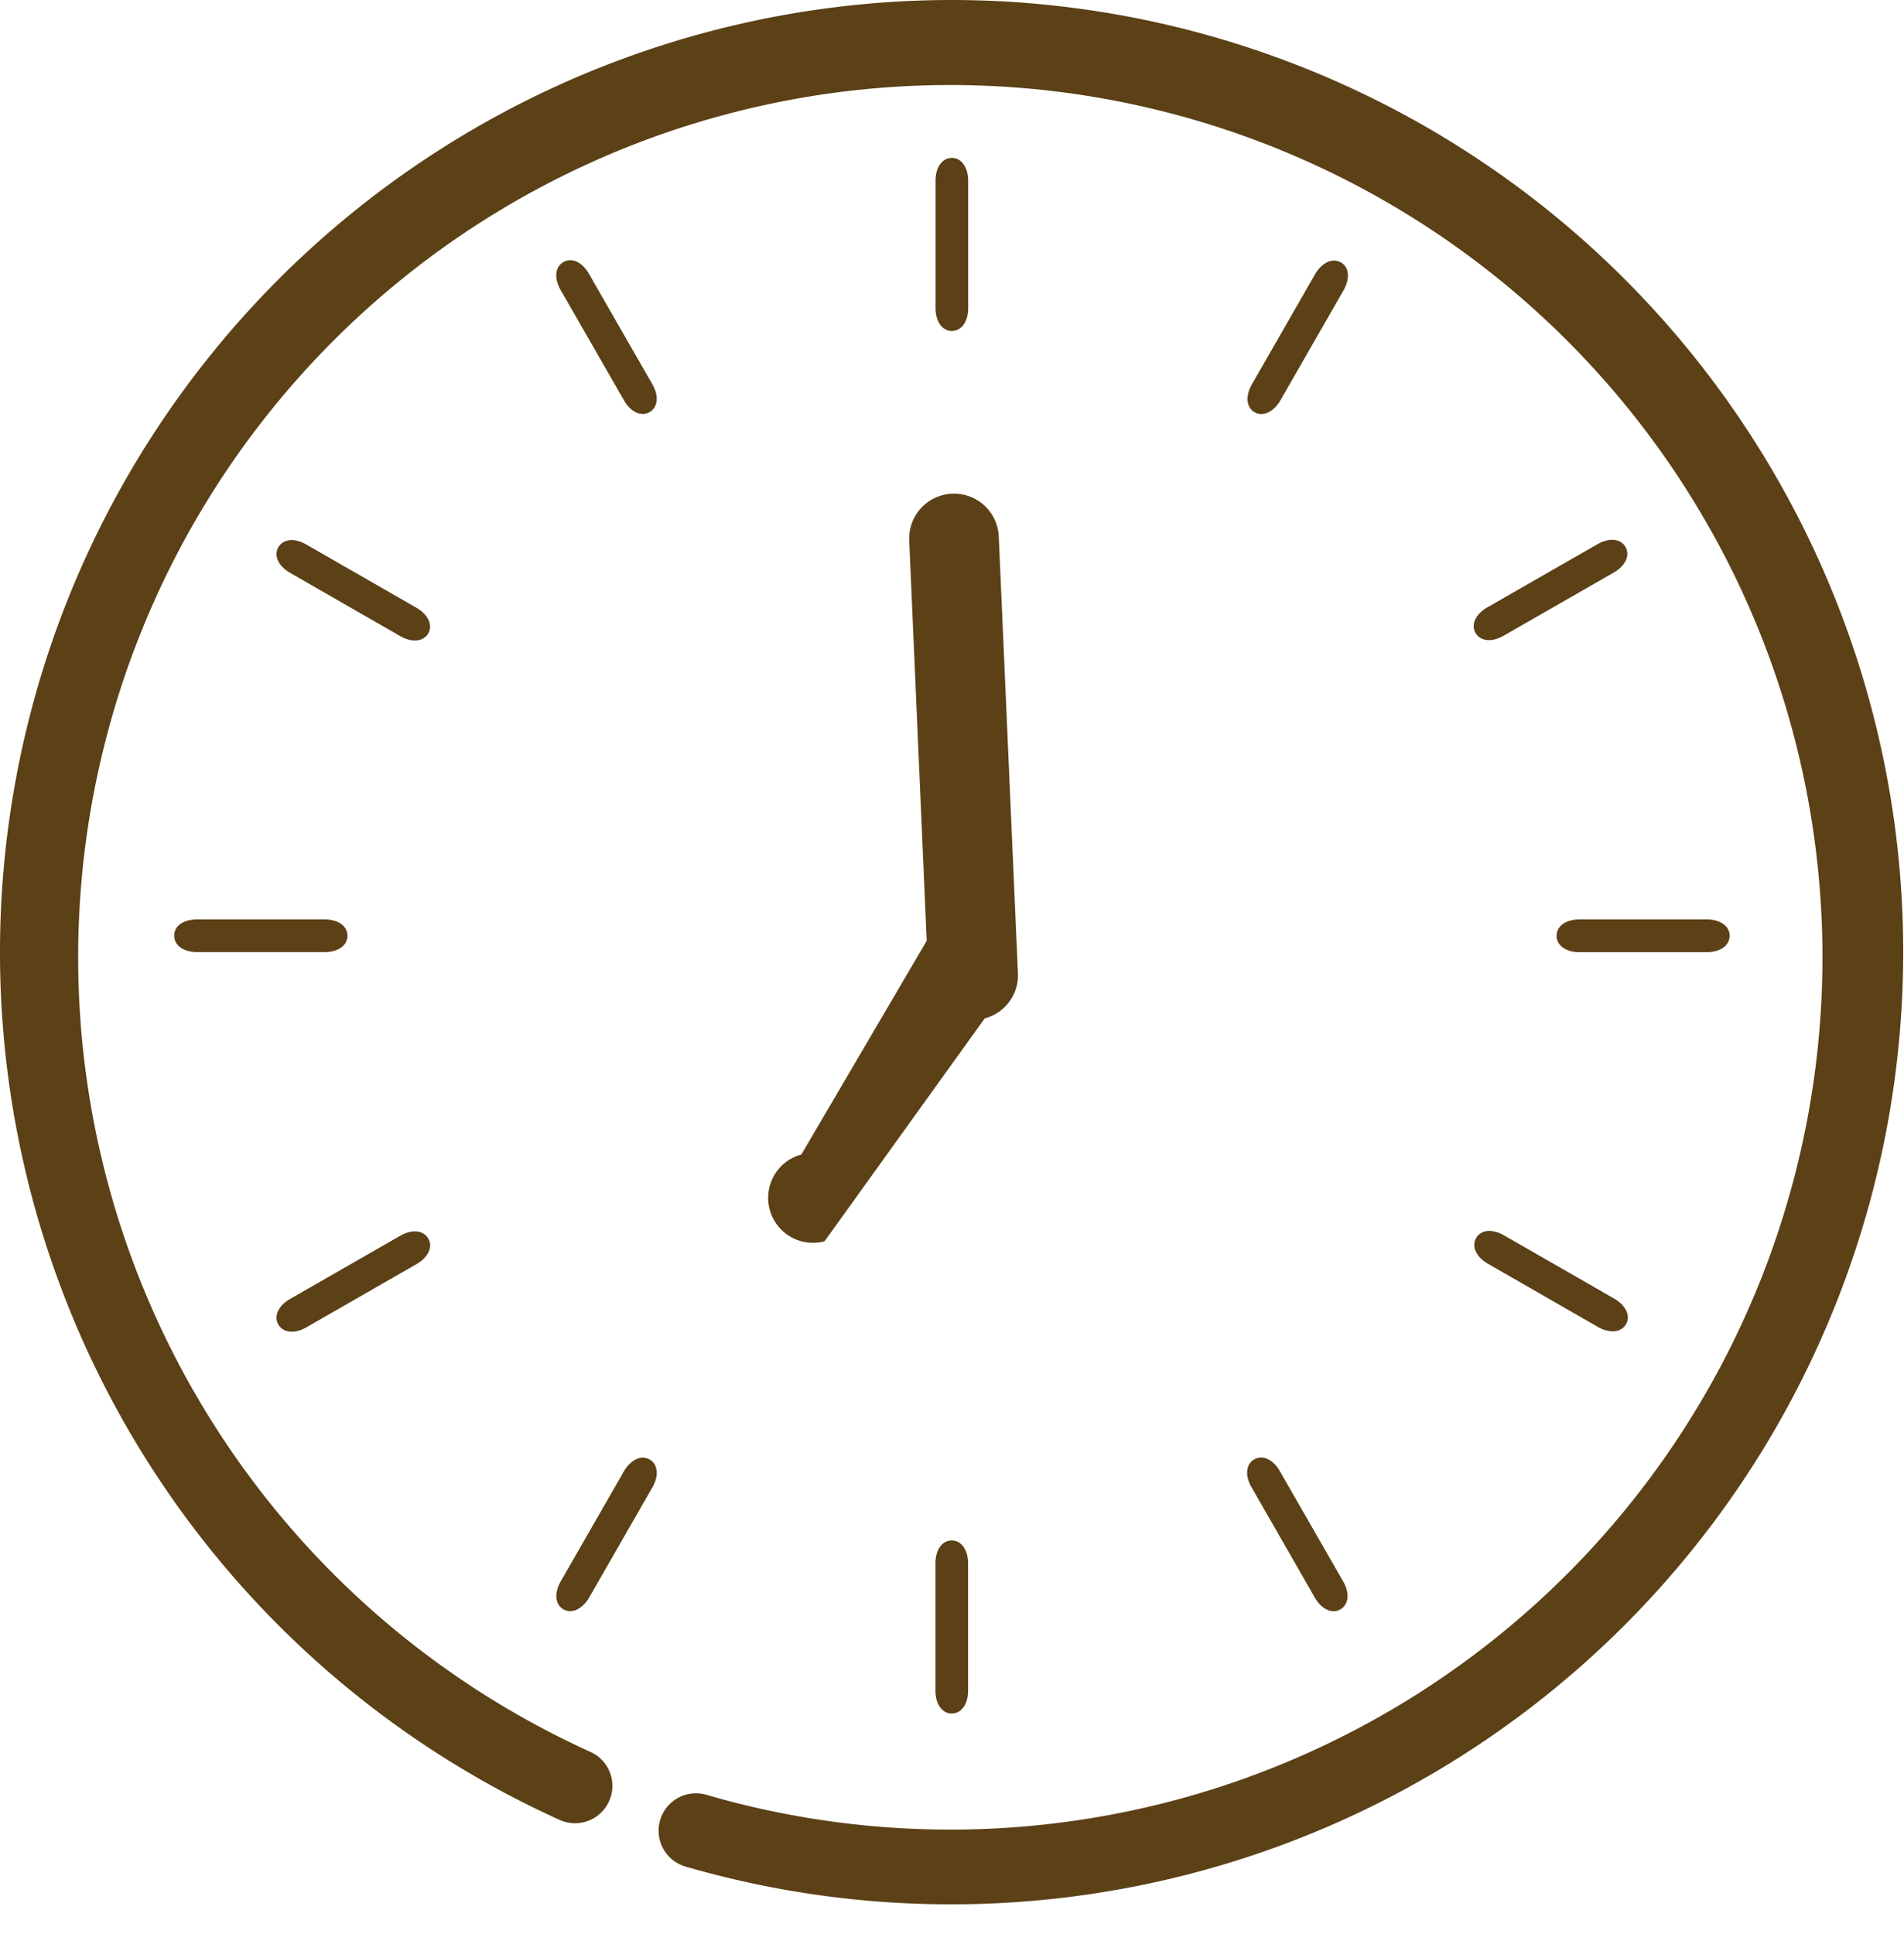 <svg width="64" height="65" fill="none" xmlns="http://www.w3.org/2000/svg"><path d="M31.443 52.543v4.274c0 .463.23.771.549.771.319 0 .549-.308.549-.768v-4.273c0-.464-.23-.775-.55-.775-.318 0-.548.308-.548.771zm11.577-3.098c-.23-.404-.58-.556-.86-.397-.28.16-.322.542-.088.942l2.124 3.703c.23.4.585.556.86.394.277-.163.323-.539.09-.942l-2.125-3.7zm7.542-7.923c-.403-.234-.786-.192-.945.088-.16.28 0 .63.393.86l3.7 2.125c.404.233.782.187.945-.089.163-.276 0-.63-.393-.86l-3.7-2.124zM58.14 31.45c0-.32-.309-.55-.773-.55h-4.273c-.464 0-.772.23-.772.55 0 .318.308.552.772.552h4.273c.464-.004.772-.23.772-.553zm-4.444-13.16l-3.704 2.124c-.4.23-.555.584-.393.86.163.277.542.323.942.092l3.704-2.124c.4-.233.552-.584.393-.86-.16-.276-.535-.322-.942-.092zM45.07 8.82c-.279-.163-.63 0-.863.392l-2.124 3.7c-.23.4-.188.783.088.942.276.16.63 0 .864-.393l2.124-3.7c.23-.407.188-.79-.088-.942zm-12.526 1.535V6.082c0-.464-.23-.775-.548-.775-.32 0-.55.308-.55.771v4.274c0 .463.23.771.55.771.318 0 .548-.307.548-.768zm-11.57 3.098c.23.404.58.556.86.397.28-.16.322-.542.088-.945l-2.124-3.7c-.23-.404-.58-.556-.86-.397-.28.16-.322.542-.089.946l2.125 3.7zm-7.524 7.924c.403.233.786.187.945-.089.16-.276 0-.63-.393-.86l-3.7-2.124c-.404-.234-.782-.191-.945.088-.163.28 0 .63.393.86l3.7 2.125zM5.855 31.446c0 .322.308.552.772.552h4.28c.464 0 .773-.227.773-.549 0-.322-.309-.549-.772-.549H6.634c-.47-.003-.779.224-.779.546zm4.444 13.163l3.703-2.125c.4-.233.556-.584.393-.86-.163-.276-.542-.322-.942-.092L9.75 43.656c-.4.23-.553.584-.393.86.16.277.542.323.942.093zm11.538 4.443c-.28-.163-.63 0-.863.393l-2.125 3.7c-.23.4-.188.782.089.941.276.16.63 0 .864-.393l2.124-3.7c.23-.4.188-.782-.089-.941zm4.035-8.406a1.503 1.503 0 001.844 1.071l5.383-7.49a1.498 1.498 0 001.117-1.522l-.644-14.673a1.506 1.506 0 00-3.01.13l.588 13.456-4.214 7.183a1.507 1.507 0 00-1.064 1.845z" fill="#5C4016"/><path d="M31.999 0A32.008 32.008 0 00.716 25.273a32.004 32.004 0 0018.12 35.902 1.255 1.255 0 001.033-2.287 29.316 29.316 0 113.93 1.448 1.257 1.257 0 10-.708 2.41 32.005 32.005 0 0039.575-39.803A32.001 32.001 0 0031.985 0h.014z" fill="#5C4016"/></svg>